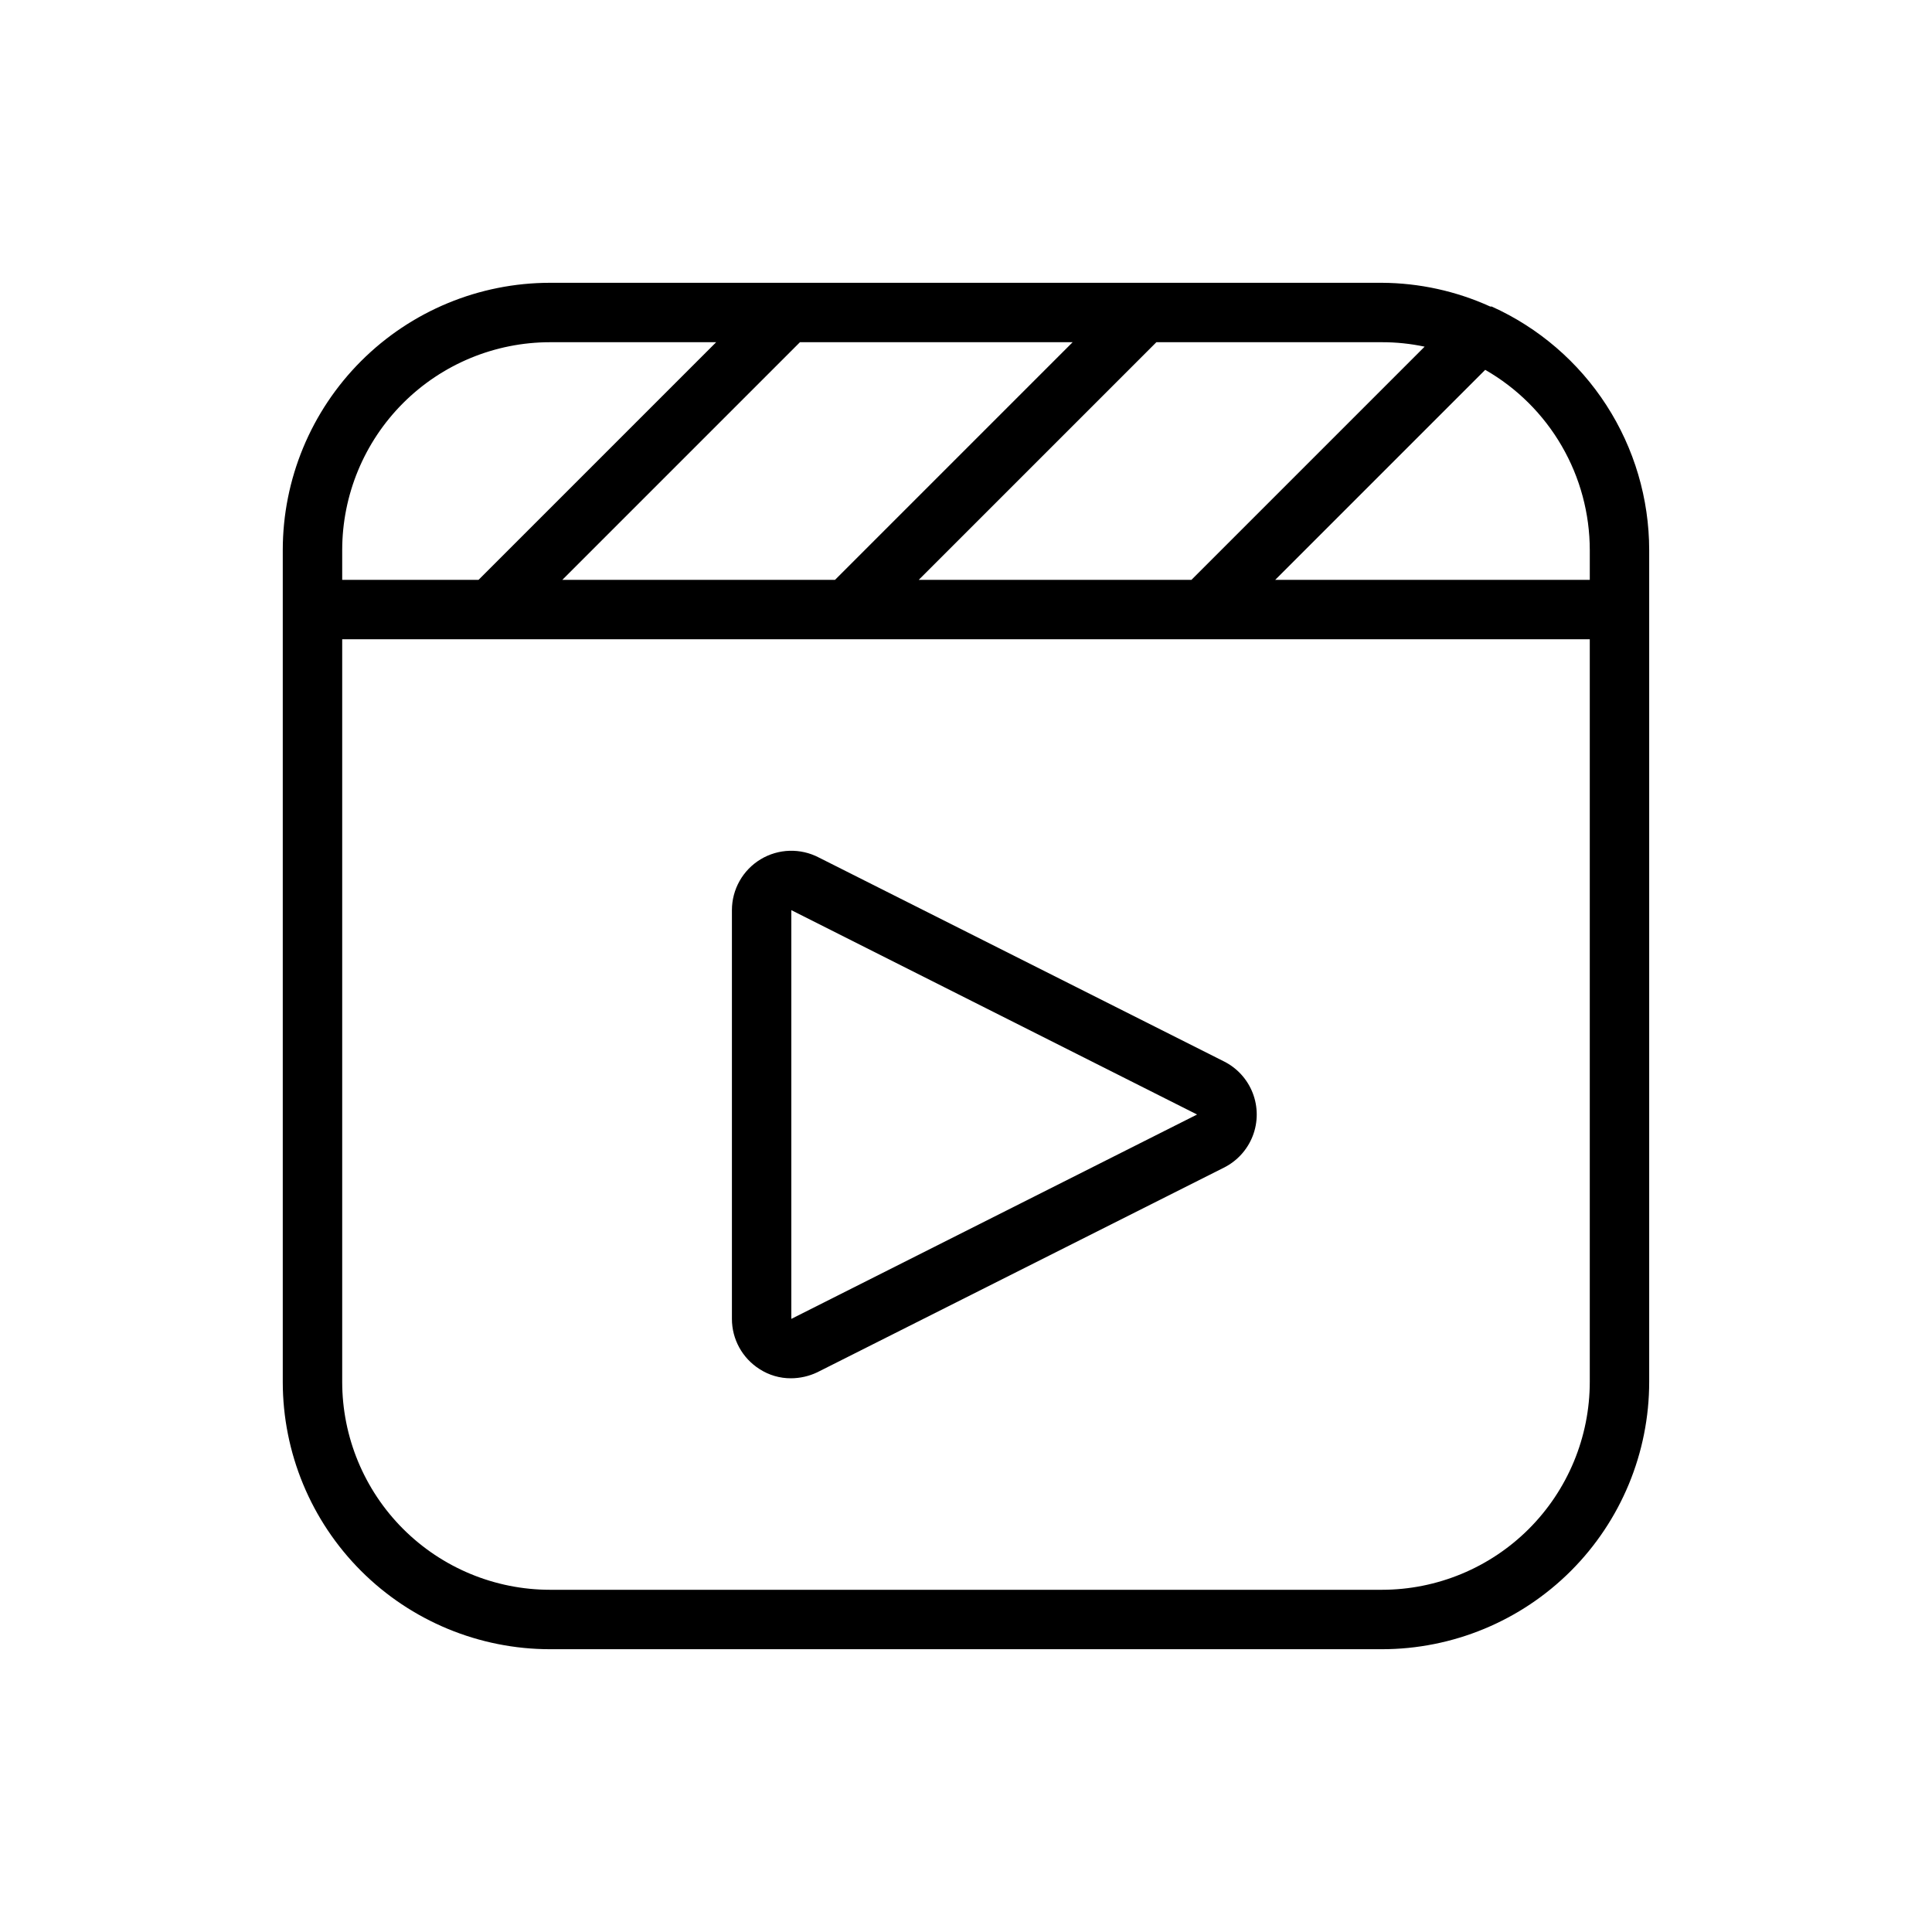 <?xml version="1.0" encoding="UTF-8"?>
<!-- Uploaded to: ICON Repo, www.svgrepo.com, Generator: ICON Repo Mixer Tools -->
<svg fill="#000000" width="800px" height="800px" version="1.1" viewBox="144 144 512 512" xmlns="http://www.w3.org/2000/svg">
 <path d="m539.33 225.24h-0.395 0.004c-9.027-4.102-18.82-6.25-28.734-6.297h-220.42c-18.789 0-36.809 7.465-50.098 20.75-13.285 13.289-20.75 31.309-20.75 50.098v220.42c0 18.789 7.465 36.809 20.75 50.098 13.289 13.285 31.309 20.75 50.098 20.75h220.42c18.789 0 36.809-7.465 50.098-20.75 13.285-13.289 20.75-31.309 20.75-50.098v-220.42c-0.008-13.633-3.945-26.973-11.348-38.422-7.398-11.453-17.945-20.523-30.375-26.129zm25.98 64.551v7.871l-83.367 0.004 55.656-55.656c8.414 4.82 15.41 11.777 20.273 20.168 4.867 8.391 7.43 17.914 7.438 27.613zm-43.77-53.922-61.797 61.797h-72.266l62.977-62.977h59.75c3.809-0.008 7.609 0.391 11.336 1.18zm-228.52 61.797 62.977-62.977h72.266l-62.977 62.977zm-3.231-62.977h44.004l-62.977 62.977h-36.129v-7.875c0-14.613 5.805-28.629 16.137-38.965 10.336-10.332 24.352-16.137 38.965-16.137zm220.42 330.62h-220.42c-14.613 0-28.629-5.809-38.965-16.141-10.332-10.336-16.137-24.352-16.137-38.965v-196.8h330.62v196.8c0 14.613-5.809 28.629-16.141 38.965-10.336 10.332-24.352 16.141-38.965 16.141zm-41.879-140.04-107.3-54.004c-4.879-2.562-10.742-2.387-15.461 0.461-4.719 2.852-7.602 7.961-7.602 13.473v108.32c-0.004 5.394 2.762 10.414 7.32 13.301 2.484 1.609 5.383 2.457 8.344 2.441 2.394-0.012 4.762-0.551 6.926-1.574l107.77-54.238c3.512-1.75 6.242-4.746 7.66-8.406 1.414-3.656 1.414-7.711 0-11.371-1.418-3.656-4.148-6.656-7.66-8.402zm-114.62 68.25v-108.32l107.53 54.16z"/>
</svg>